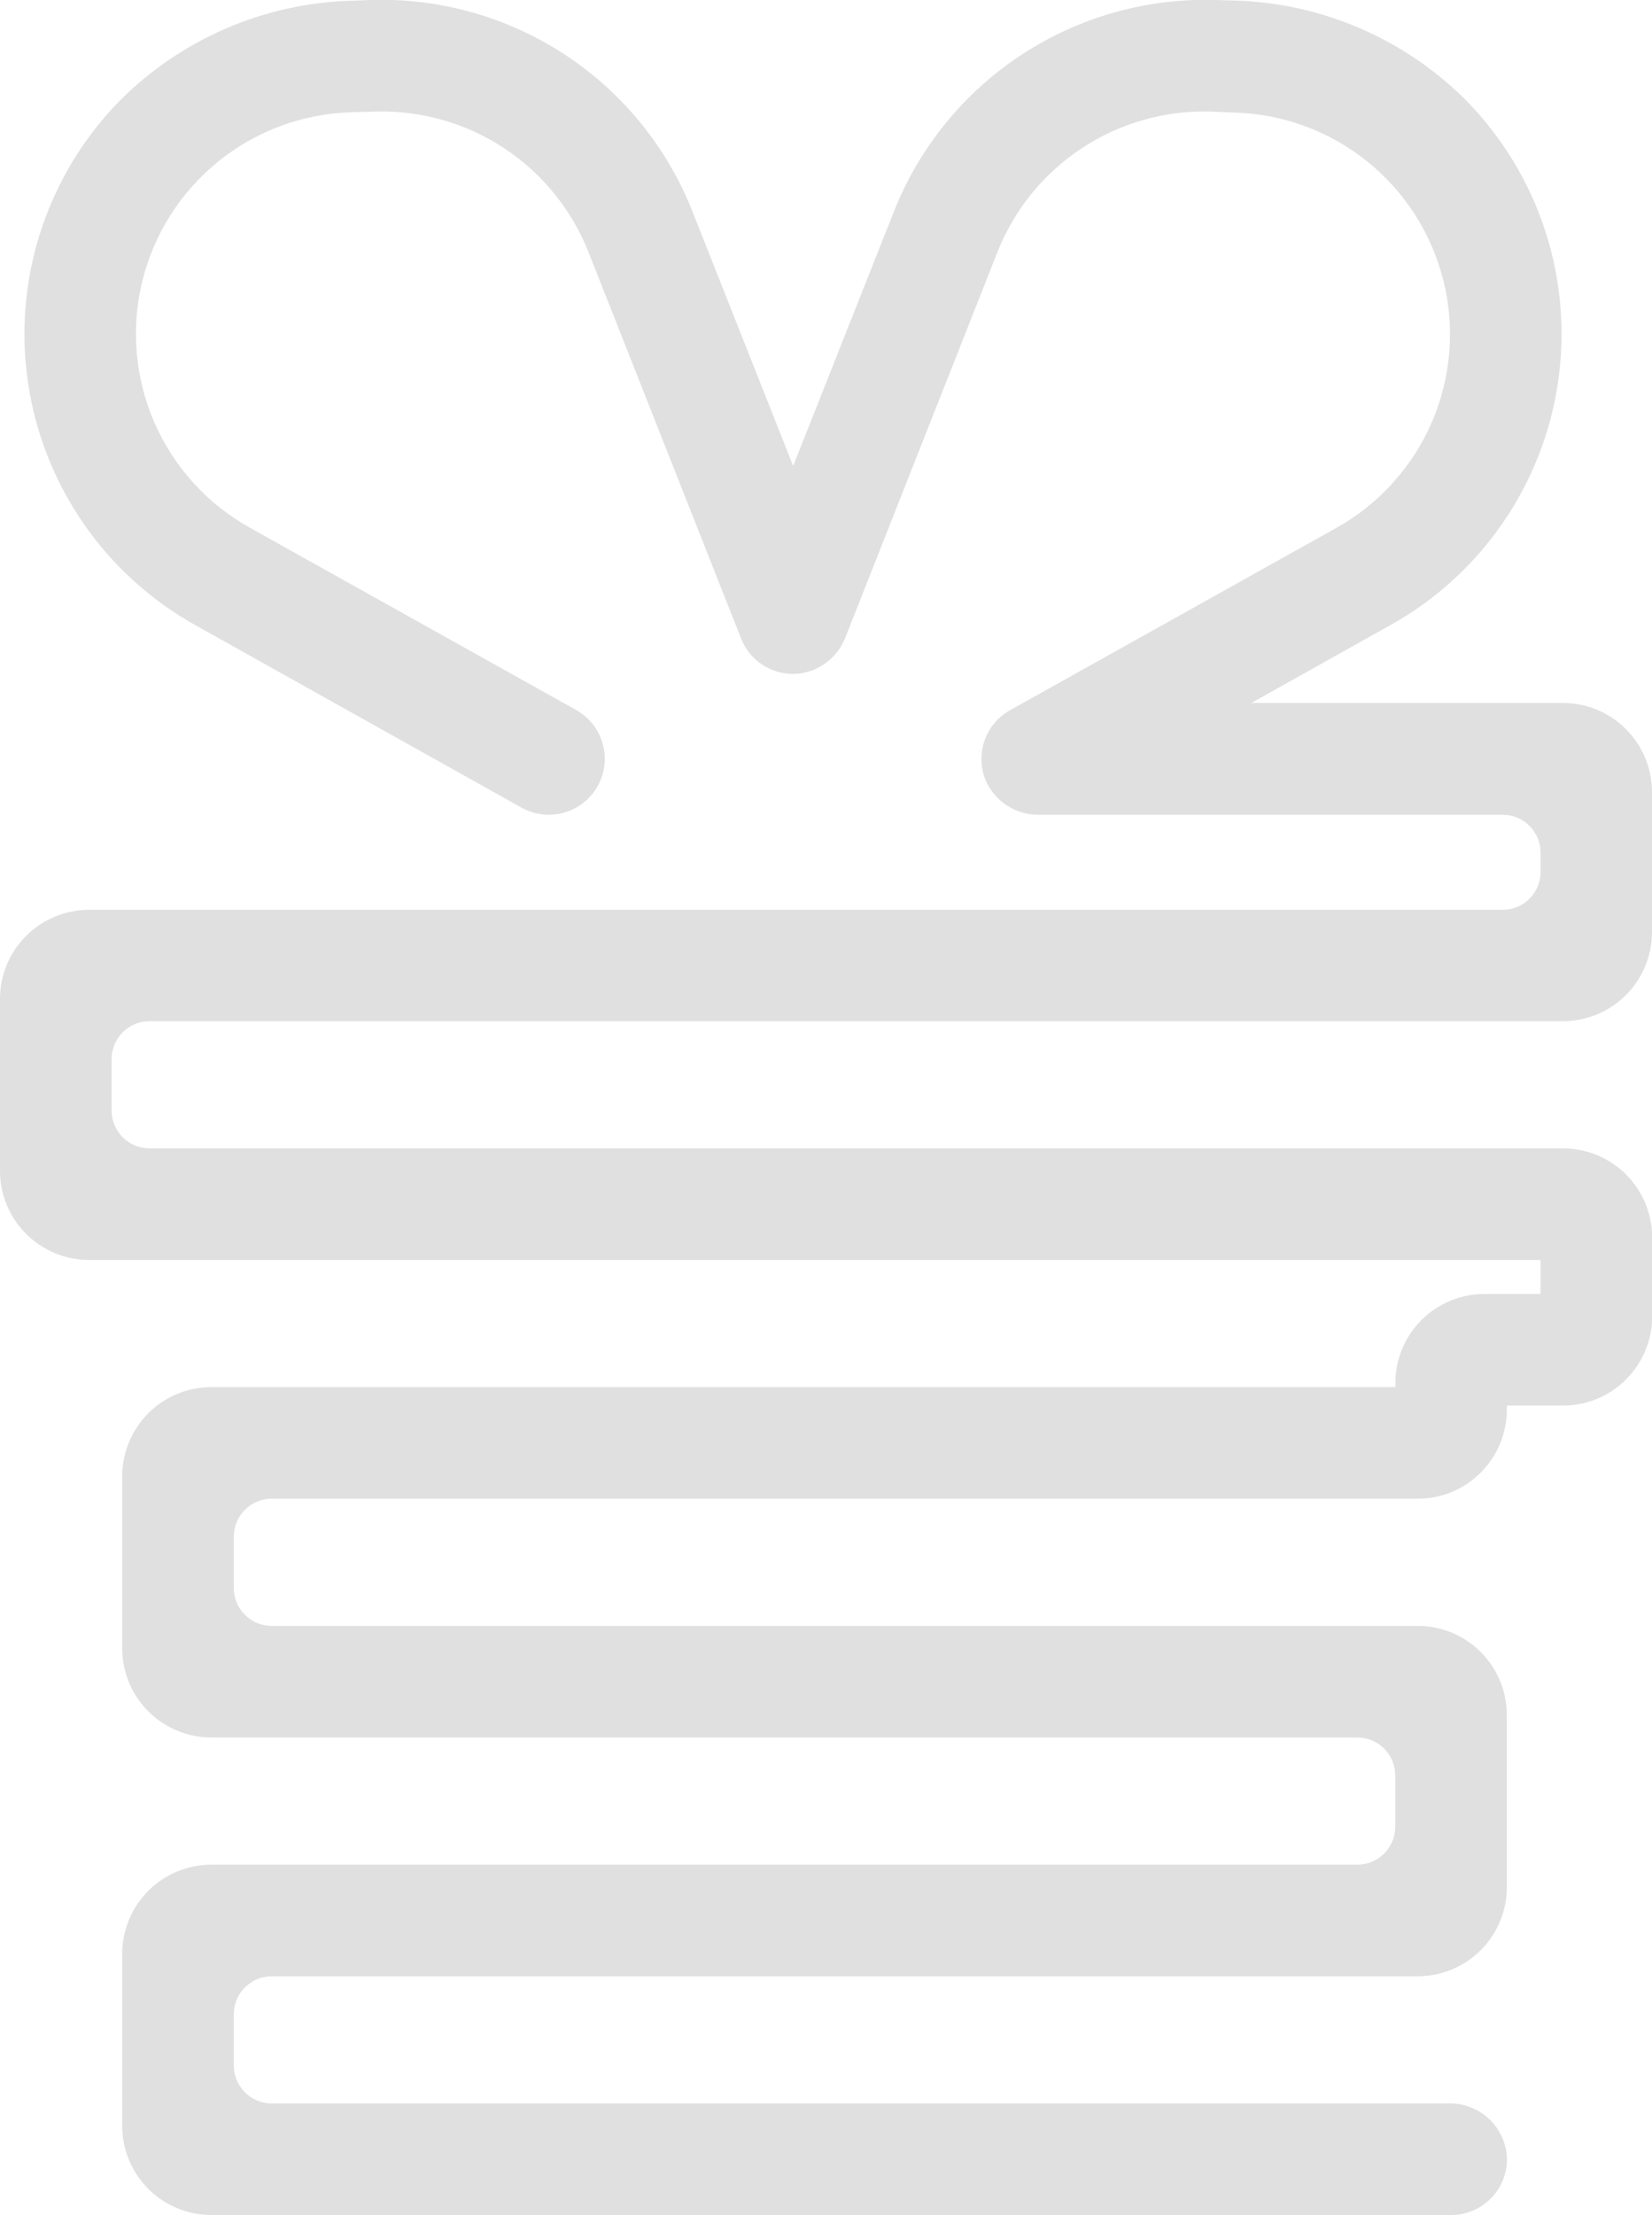 <svg width="47" height="63" viewBox="0 0 47 63" fill="none" xmlns="http://www.w3.org/2000/svg">
<g clip-path="url(#clip0)">
<path d="M41.282 62.999H6.01C5.338 62.998 4.694 62.731 4.219 62.256C3.744 61.781 3.477 61.137 3.477 60.465V55.57C3.477 54.898 3.744 54.253 4.22 53.778C4.695 53.303 5.34 53.035 6.013 53.035H38.617C38.758 53.035 38.898 53.008 39.029 52.953C39.16 52.899 39.279 52.82 39.379 52.72C39.479 52.62 39.558 52.501 39.612 52.37C39.667 52.24 39.695 52.099 39.695 51.958V50.495C39.695 50.209 39.581 49.935 39.379 49.733C39.177 49.531 38.903 49.418 38.617 49.418H6.01C5.338 49.417 4.694 49.149 4.219 48.674C3.744 48.199 3.477 47.555 3.477 46.883V41.988C3.477 41.655 3.543 41.326 3.67 41.018C3.797 40.71 3.984 40.431 4.219 40.195C4.455 39.96 4.734 39.773 5.042 39.645C5.35 39.518 5.68 39.452 6.013 39.452H39.698V39.337C39.698 38.665 39.965 38.021 40.44 37.545C40.916 37.07 41.561 36.803 42.233 36.803H43.828V35.836H2.535C1.863 35.836 1.218 35.569 0.743 35.094C0.267 34.618 0 33.974 0 33.301L0 28.411C0 27.739 0.267 27.094 0.743 26.619C1.218 26.144 1.863 25.877 2.535 25.877H42.752C43.038 25.877 43.312 25.763 43.514 25.561C43.716 25.359 43.83 25.085 43.83 24.799V24.25C43.83 23.965 43.716 23.691 43.514 23.489C43.312 23.287 43.038 23.173 42.752 23.173H29.559C29.244 23.178 28.933 23.091 28.667 22.922C28.4 22.754 28.188 22.512 28.056 22.225C27.897 21.864 27.879 21.456 28.004 21.082C28.13 20.707 28.39 20.393 28.735 20.2L38.021 15.014C39.226 14.34 40.178 13.29 40.729 12.025C41.28 10.759 41.401 9.348 41.072 8.007C40.744 6.667 39.985 5.47 38.911 4.602C37.838 3.734 36.509 3.242 35.129 3.202L34.438 3.173C33.141 3.136 31.864 3.5 30.781 4.213C29.697 4.926 28.86 5.956 28.381 7.161L24.056 18.119C23.956 18.381 23.791 18.612 23.577 18.791C23.363 18.971 23.106 19.092 22.831 19.144C22.471 19.206 22.102 19.142 21.784 18.963C21.466 18.785 21.219 18.502 21.085 18.163L16.74 7.164C16.262 5.958 15.424 4.928 14.341 4.214C13.257 3.5 11.98 3.137 10.683 3.173L9.994 3.193C8.613 3.233 7.283 3.725 6.209 4.594C5.135 5.463 4.376 6.659 4.048 8.001C3.72 9.342 3.842 10.754 4.394 12.02C4.947 13.286 5.899 14.335 7.106 15.008L16.392 20.194C16.76 20.4 17.032 20.744 17.146 21.15C17.261 21.556 17.209 21.991 17.003 22.359C16.797 22.727 16.453 22.999 16.047 23.113C15.641 23.228 15.206 23.177 14.838 22.971L5.553 17.778C4.285 17.07 3.197 16.08 2.373 14.885C1.548 13.69 1.009 12.321 0.797 10.885C0.585 9.449 0.706 7.983 1.15 6.601C1.594 5.219 2.35 3.957 3.359 2.913C5.128 1.114 7.53 0.076 10.053 0.019L10.583 -0.001C12.534 -0.056 14.455 0.49 16.085 1.563C17.715 2.637 18.975 4.185 19.694 5.999L22.566 13.253L25.439 5.999C26.159 4.19 27.416 2.644 29.042 1.571C30.668 0.499 32.584 -0.05 34.532 -0.001L35.07 0.014C37.593 0.071 39.994 1.109 41.763 2.908C42.772 3.953 43.528 5.214 43.972 6.596C44.416 7.979 44.537 9.444 44.325 10.88C44.113 12.317 43.574 13.685 42.749 14.88C41.925 16.075 40.837 17.065 39.569 17.773L35.603 19.993H44.465C45.137 19.993 45.782 20.26 46.257 20.736C46.733 21.211 47 21.855 47 22.528V26.51C47 27.182 46.733 27.827 46.257 28.302C45.782 28.777 45.137 29.044 44.465 29.044H4.248C3.963 29.046 3.69 29.16 3.489 29.361C3.288 29.563 3.175 29.837 3.175 30.122V31.585C3.175 31.87 3.289 32.145 3.491 32.347C3.693 32.549 3.967 32.662 4.253 32.662H44.469C45.142 32.662 45.786 32.929 46.262 33.404C46.737 33.88 47.005 34.524 47.005 35.197V37.442C47.005 38.114 46.737 38.759 46.262 39.234C45.786 39.71 45.142 39.977 44.469 39.977H42.87V40.092C42.87 40.425 42.804 40.754 42.677 41.062C42.55 41.369 42.363 41.649 42.127 41.884C41.892 42.12 41.612 42.306 41.305 42.434C40.997 42.561 40.667 42.626 40.334 42.626H7.727C7.442 42.627 7.168 42.741 6.967 42.943C6.765 43.145 6.652 43.418 6.652 43.703V45.166C6.652 45.452 6.765 45.725 6.967 45.927C7.168 46.129 7.442 46.243 7.727 46.244H40.334C41.007 46.244 41.651 46.511 42.127 46.986C42.602 47.462 42.87 48.106 42.87 48.778V53.675C42.87 54.347 42.602 54.992 42.127 55.467C41.651 55.942 41.007 56.209 40.334 56.209H7.727C7.442 56.21 7.168 56.324 6.967 56.526C6.765 56.728 6.652 57.002 6.652 57.287V58.748C6.652 58.89 6.68 59.03 6.734 59.16C6.789 59.291 6.868 59.41 6.968 59.51C7.068 59.61 7.187 59.69 7.318 59.744C7.449 59.798 7.589 59.826 7.73 59.826H41.234C41.656 59.821 42.063 59.981 42.37 60.272C42.676 60.563 42.856 60.962 42.873 61.384C42.877 61.595 42.838 61.805 42.76 62.001C42.682 62.197 42.565 62.376 42.417 62.526C42.269 62.676 42.092 62.796 41.897 62.877C41.703 62.958 41.493 63 41.282 62.999Z" fill="#E0E0E0"/>
</g>
<defs>
<clipPath id="clip0">
<rect width="47" height="63" fill="white"/>
</clipPath>
</defs>
</svg>

